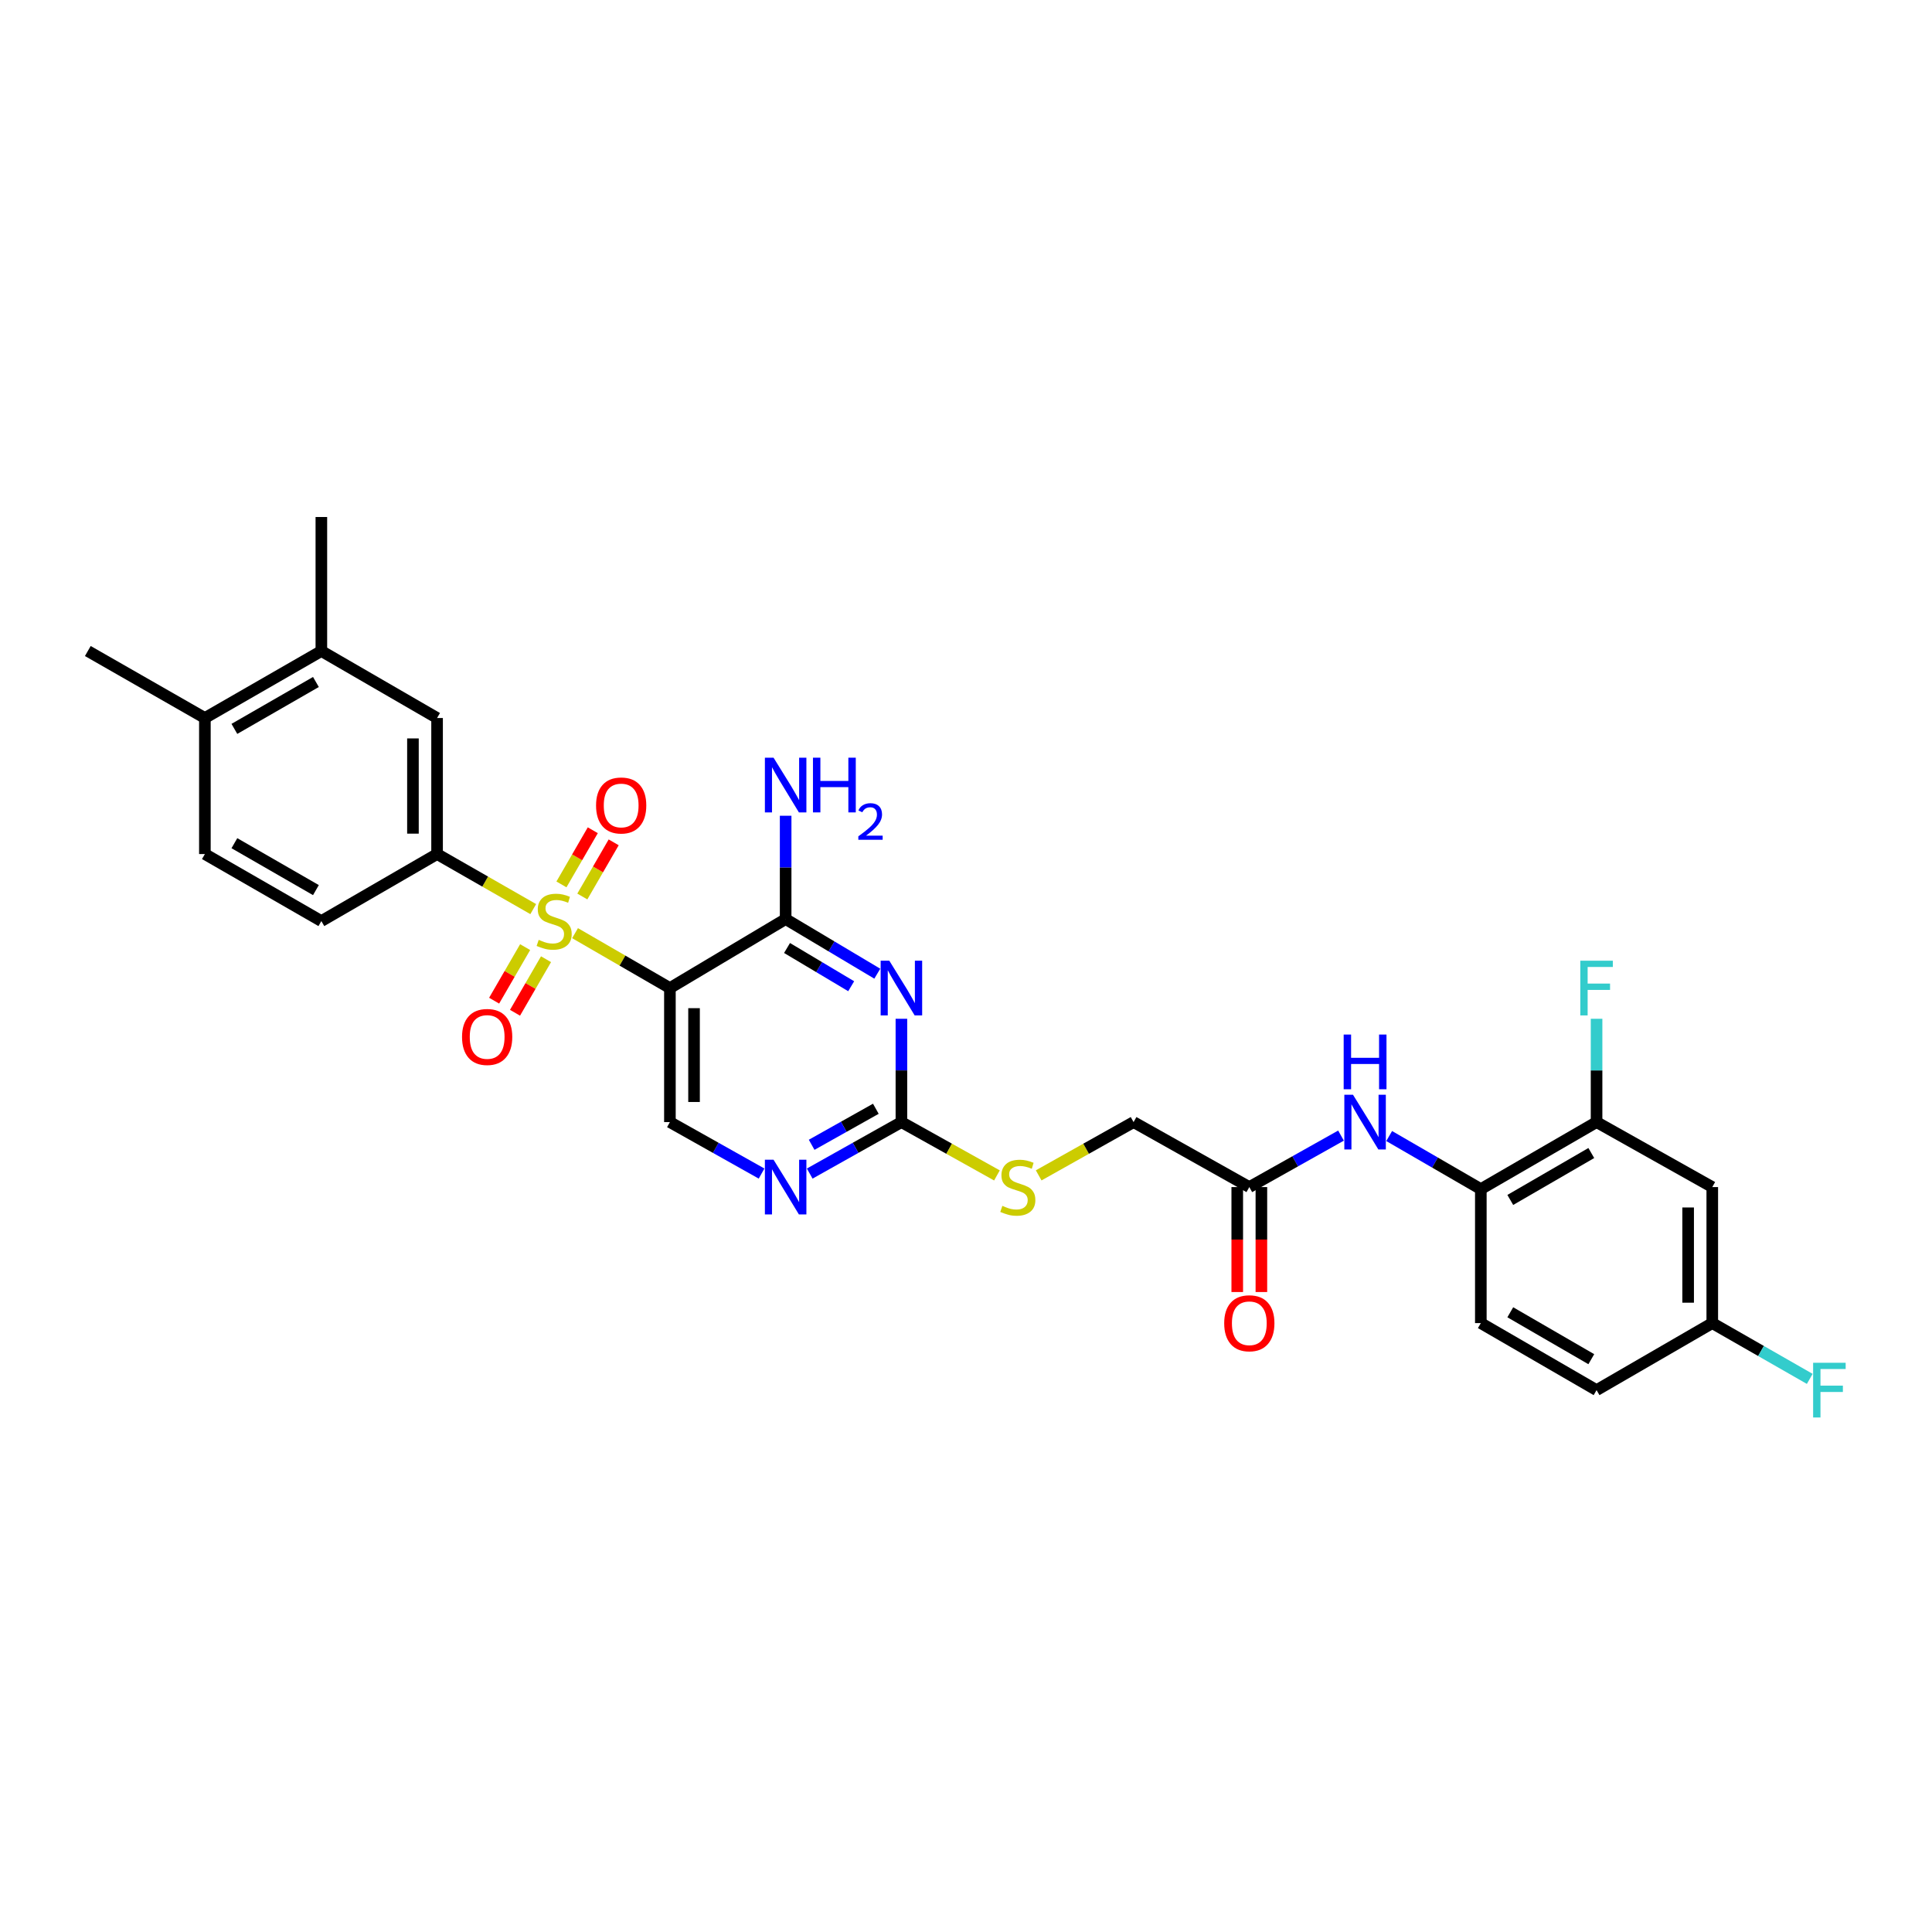 <?xml version='1.0' encoding='iso-8859-1'?>
<svg version='1.1' baseProfile='full'
              xmlns='http://www.w3.org/2000/svg'
                      xmlns:rdkit='http://www.rdkit.org/xml'
                      xmlns:xlink='http://www.w3.org/1999/xlink'
                  xml:space='preserve'
width='1000px' height='1000px' viewBox='0 0 1000 1000'>
<!-- END OF HEADER -->
<rect style='opacity:1.0;fill:#FFFFFF;stroke:none' width='1000' height='1000' x='0' y='0'> </rect>
<path class='bond-0' d='M 297.642,483.005 L 322.192,497.213' style='fill:none;fill-rule:evenodd;stroke:#CCCC00;stroke-width:6px;stroke-linecap:butt;stroke-linejoin:miter;stroke-opacity:1' />
<path class='bond-0' d='M 322.192,497.213 L 346.743,511.42' style='fill:none;fill-rule:evenodd;stroke:#000000;stroke-width:6px;stroke-linecap:butt;stroke-linejoin:miter;stroke-opacity:1' />
<path class='bond-3' d='M 276.005,470.551 L 251.119,456.304' style='fill:none;fill-rule:evenodd;stroke:#CCCC00;stroke-width:6px;stroke-linecap:butt;stroke-linejoin:miter;stroke-opacity:1' />
<path class='bond-3' d='M 251.119,456.304 L 226.232,442.056' style='fill:none;fill-rule:evenodd;stroke:#000000;stroke-width:6px;stroke-linecap:butt;stroke-linejoin:miter;stroke-opacity:1' />
<path class='bond-11' d='M 301.412,464.027 L 309.527,450.009' style='fill:none;fill-rule:evenodd;stroke:#CCCC00;stroke-width:6px;stroke-linecap:butt;stroke-linejoin:miter;stroke-opacity:1' />
<path class='bond-11' d='M 309.527,450.009 L 317.641,435.992' style='fill:none;fill-rule:evenodd;stroke:#FF0000;stroke-width:6px;stroke-linecap:butt;stroke-linejoin:miter;stroke-opacity:1' />
<path class='bond-11' d='M 290.601,457.769 L 298.716,443.751' style='fill:none;fill-rule:evenodd;stroke:#CCCC00;stroke-width:6px;stroke-linecap:butt;stroke-linejoin:miter;stroke-opacity:1' />
<path class='bond-11' d='M 298.716,443.751 L 306.83,429.734' style='fill:none;fill-rule:evenodd;stroke:#FF0000;stroke-width:6px;stroke-linecap:butt;stroke-linejoin:miter;stroke-opacity:1' />
<path class='bond-12' d='M 271.809,490.23 L 263.785,504.088' style='fill:none;fill-rule:evenodd;stroke:#CCCC00;stroke-width:6px;stroke-linecap:butt;stroke-linejoin:miter;stroke-opacity:1' />
<path class='bond-12' d='M 263.785,504.088 L 255.762,517.947' style='fill:none;fill-rule:evenodd;stroke:#FF0000;stroke-width:6px;stroke-linecap:butt;stroke-linejoin:miter;stroke-opacity:1' />
<path class='bond-12' d='M 282.62,496.489 L 274.596,510.347' style='fill:none;fill-rule:evenodd;stroke:#CCCC00;stroke-width:6px;stroke-linecap:butt;stroke-linejoin:miter;stroke-opacity:1' />
<path class='bond-12' d='M 274.596,510.347 L 266.572,524.206' style='fill:none;fill-rule:evenodd;stroke:#FF0000;stroke-width:6px;stroke-linecap:butt;stroke-linejoin:miter;stroke-opacity:1' />
<path class='bond-2' d='M 346.743,511.42 L 406.648,475.708' style='fill:none;fill-rule:evenodd;stroke:#000000;stroke-width:6px;stroke-linecap:butt;stroke-linejoin:miter;stroke-opacity:1' />
<path class='bond-6' d='M 346.743,511.42 L 346.743,580.792' style='fill:none;fill-rule:evenodd;stroke:#000000;stroke-width:6px;stroke-linecap:butt;stroke-linejoin:miter;stroke-opacity:1' />
<path class='bond-6' d='M 359.235,521.826 L 359.235,570.386' style='fill:none;fill-rule:evenodd;stroke:#000000;stroke-width:6px;stroke-linecap:butt;stroke-linejoin:miter;stroke-opacity:1' />
<path class='bond-1' d='M 454.084,503.98 L 430.366,489.844' style='fill:none;fill-rule:evenodd;stroke:#0000FF;stroke-width:6px;stroke-linecap:butt;stroke-linejoin:miter;stroke-opacity:1' />
<path class='bond-1' d='M 430.366,489.844 L 406.648,475.708' style='fill:none;fill-rule:evenodd;stroke:#000000;stroke-width:6px;stroke-linecap:butt;stroke-linejoin:miter;stroke-opacity:1' />
<path class='bond-1' d='M 440.573,510.469 L 423.97,500.574' style='fill:none;fill-rule:evenodd;stroke:#0000FF;stroke-width:6px;stroke-linecap:butt;stroke-linejoin:miter;stroke-opacity:1' />
<path class='bond-1' d='M 423.97,500.574 L 407.368,490.679' style='fill:none;fill-rule:evenodd;stroke:#000000;stroke-width:6px;stroke-linecap:butt;stroke-linejoin:miter;stroke-opacity:1' />
<path class='bond-31' d='M 466.567,527.315 L 466.567,554.053' style='fill:none;fill-rule:evenodd;stroke:#0000FF;stroke-width:6px;stroke-linecap:butt;stroke-linejoin:miter;stroke-opacity:1' />
<path class='bond-31' d='M 466.567,554.053 L 466.567,580.792' style='fill:none;fill-rule:evenodd;stroke:#000000;stroke-width:6px;stroke-linecap:butt;stroke-linejoin:miter;stroke-opacity:1' />
<path class='bond-20' d='M 406.648,475.708 L 406.648,448.969' style='fill:none;fill-rule:evenodd;stroke:#000000;stroke-width:6px;stroke-linecap:butt;stroke-linejoin:miter;stroke-opacity:1' />
<path class='bond-20' d='M 406.648,448.969 L 406.648,422.231' style='fill:none;fill-rule:evenodd;stroke:#0000FF;stroke-width:6px;stroke-linecap:butt;stroke-linejoin:miter;stroke-opacity:1' />
<path class='bond-10' d='M 226.232,442.056 L 226.232,371.644' style='fill:none;fill-rule:evenodd;stroke:#000000;stroke-width:6px;stroke-linecap:butt;stroke-linejoin:miter;stroke-opacity:1' />
<path class='bond-10' d='M 213.74,431.494 L 213.74,382.206' style='fill:none;fill-rule:evenodd;stroke:#000000;stroke-width:6px;stroke-linecap:butt;stroke-linejoin:miter;stroke-opacity:1' />
<path class='bond-17' d='M 226.232,442.056 L 166.334,476.749' style='fill:none;fill-rule:evenodd;stroke:#000000;stroke-width:6px;stroke-linecap:butt;stroke-linejoin:miter;stroke-opacity:1' />
<path class='bond-4' d='M 466.567,580.792 L 442.837,594.114' style='fill:none;fill-rule:evenodd;stroke:#000000;stroke-width:6px;stroke-linecap:butt;stroke-linejoin:miter;stroke-opacity:1' />
<path class='bond-4' d='M 442.837,594.114 L 419.106,607.436' style='fill:none;fill-rule:evenodd;stroke:#0000FF;stroke-width:6px;stroke-linecap:butt;stroke-linejoin:miter;stroke-opacity:1' />
<path class='bond-4' d='M 453.333,573.895 L 436.722,583.221' style='fill:none;fill-rule:evenodd;stroke:#000000;stroke-width:6px;stroke-linecap:butt;stroke-linejoin:miter;stroke-opacity:1' />
<path class='bond-4' d='M 436.722,583.221 L 420.11,592.546' style='fill:none;fill-rule:evenodd;stroke:#0000FF;stroke-width:6px;stroke-linecap:butt;stroke-linejoin:miter;stroke-opacity:1' />
<path class='bond-16' d='M 466.567,580.792 L 491.291,594.594' style='fill:none;fill-rule:evenodd;stroke:#000000;stroke-width:6px;stroke-linecap:butt;stroke-linejoin:miter;stroke-opacity:1' />
<path class='bond-16' d='M 491.291,594.594 L 516.014,608.397' style='fill:none;fill-rule:evenodd;stroke:#CCCC00;stroke-width:6px;stroke-linecap:butt;stroke-linejoin:miter;stroke-opacity:1' />
<path class='bond-5' d='M 394.191,607.434 L 370.467,594.113' style='fill:none;fill-rule:evenodd;stroke:#0000FF;stroke-width:6px;stroke-linecap:butt;stroke-linejoin:miter;stroke-opacity:1' />
<path class='bond-5' d='M 370.467,594.113 L 346.743,580.792' style='fill:none;fill-rule:evenodd;stroke:#000000;stroke-width:6px;stroke-linecap:butt;stroke-linejoin:miter;stroke-opacity:1' />
<path class='bond-7' d='M 694.105,587.785 L 670.374,601.107' style='fill:none;fill-rule:evenodd;stroke:#0000FF;stroke-width:6px;stroke-linecap:butt;stroke-linejoin:miter;stroke-opacity:1' />
<path class='bond-7' d='M 670.374,601.107 L 646.644,614.429' style='fill:none;fill-rule:evenodd;stroke:#000000;stroke-width:6px;stroke-linecap:butt;stroke-linejoin:miter;stroke-opacity:1' />
<path class='bond-8' d='M 719.034,588.013 L 742.754,601.749' style='fill:none;fill-rule:evenodd;stroke:#0000FF;stroke-width:6px;stroke-linecap:butt;stroke-linejoin:miter;stroke-opacity:1' />
<path class='bond-8' d='M 742.754,601.749 L 766.475,615.484' style='fill:none;fill-rule:evenodd;stroke:#000000;stroke-width:6px;stroke-linecap:butt;stroke-linejoin:miter;stroke-opacity:1' />
<path class='bond-9' d='M 766.475,615.484 L 826.38,580.792' style='fill:none;fill-rule:evenodd;stroke:#000000;stroke-width:6px;stroke-linecap:butt;stroke-linejoin:miter;stroke-opacity:1' />
<path class='bond-9' d='M 781.721,621.09 L 823.655,596.805' style='fill:none;fill-rule:evenodd;stroke:#000000;stroke-width:6px;stroke-linecap:butt;stroke-linejoin:miter;stroke-opacity:1' />
<path class='bond-21' d='M 766.475,615.484 L 766.475,684.835' style='fill:none;fill-rule:evenodd;stroke:#000000;stroke-width:6px;stroke-linecap:butt;stroke-linejoin:miter;stroke-opacity:1' />
<path class='bond-14' d='M 826.38,580.792 L 886.271,614.429' style='fill:none;fill-rule:evenodd;stroke:#000000;stroke-width:6px;stroke-linecap:butt;stroke-linejoin:miter;stroke-opacity:1' />
<path class='bond-25' d='M 826.38,580.792 L 826.38,554.053' style='fill:none;fill-rule:evenodd;stroke:#000000;stroke-width:6px;stroke-linecap:butt;stroke-linejoin:miter;stroke-opacity:1' />
<path class='bond-25' d='M 826.38,554.053 L 826.38,527.315' style='fill:none;fill-rule:evenodd;stroke:#33CCCC;stroke-width:6px;stroke-linecap:butt;stroke-linejoin:miter;stroke-opacity:1' />
<path class='bond-15' d='M 226.232,371.644 L 166.334,336.965' style='fill:none;fill-rule:evenodd;stroke:#000000;stroke-width:6px;stroke-linecap:butt;stroke-linejoin:miter;stroke-opacity:1' />
<path class='bond-13' d='M 646.644,614.429 L 586.739,580.792' style='fill:none;fill-rule:evenodd;stroke:#000000;stroke-width:6px;stroke-linecap:butt;stroke-linejoin:miter;stroke-opacity:1' />
<path class='bond-19' d='M 640.398,614.429 L 640.398,641.592' style='fill:none;fill-rule:evenodd;stroke:#000000;stroke-width:6px;stroke-linecap:butt;stroke-linejoin:miter;stroke-opacity:1' />
<path class='bond-19' d='M 640.398,641.592 L 640.398,668.754' style='fill:none;fill-rule:evenodd;stroke:#FF0000;stroke-width:6px;stroke-linecap:butt;stroke-linejoin:miter;stroke-opacity:1' />
<path class='bond-19' d='M 652.89,614.429 L 652.89,641.592' style='fill:none;fill-rule:evenodd;stroke:#000000;stroke-width:6px;stroke-linecap:butt;stroke-linejoin:miter;stroke-opacity:1' />
<path class='bond-19' d='M 652.89,641.592 L 652.89,668.754' style='fill:none;fill-rule:evenodd;stroke:#FF0000;stroke-width:6px;stroke-linecap:butt;stroke-linejoin:miter;stroke-opacity:1' />
<path class='bond-32' d='M 886.271,614.429 L 886.271,684.835' style='fill:none;fill-rule:evenodd;stroke:#000000;stroke-width:6px;stroke-linecap:butt;stroke-linejoin:miter;stroke-opacity:1' />
<path class='bond-32' d='M 873.78,624.99 L 873.78,674.274' style='fill:none;fill-rule:evenodd;stroke:#000000;stroke-width:6px;stroke-linecap:butt;stroke-linejoin:miter;stroke-opacity:1' />
<path class='bond-28' d='M 166.334,336.965 L 166.334,267.601' style='fill:none;fill-rule:evenodd;stroke:#000000;stroke-width:6px;stroke-linecap:butt;stroke-linejoin:miter;stroke-opacity:1' />
<path class='bond-30' d='M 166.334,336.965 L 106.047,371.644' style='fill:none;fill-rule:evenodd;stroke:#000000;stroke-width:6px;stroke-linecap:butt;stroke-linejoin:miter;stroke-opacity:1' />
<path class='bond-30' d='M 163.519,352.995 L 121.318,377.27' style='fill:none;fill-rule:evenodd;stroke:#000000;stroke-width:6px;stroke-linecap:butt;stroke-linejoin:miter;stroke-opacity:1' />
<path class='bond-24' d='M 537.617,608.368 L 562.178,594.58' style='fill:none;fill-rule:evenodd;stroke:#CCCC00;stroke-width:6px;stroke-linecap:butt;stroke-linejoin:miter;stroke-opacity:1' />
<path class='bond-24' d='M 562.178,594.58 L 586.739,580.792' style='fill:none;fill-rule:evenodd;stroke:#000000;stroke-width:6px;stroke-linecap:butt;stroke-linejoin:miter;stroke-opacity:1' />
<path class='bond-22' d='M 166.334,476.749 L 106.047,442.056' style='fill:none;fill-rule:evenodd;stroke:#000000;stroke-width:6px;stroke-linecap:butt;stroke-linejoin:miter;stroke-opacity:1' />
<path class='bond-22' d='M 163.521,460.718 L 121.32,436.433' style='fill:none;fill-rule:evenodd;stroke:#000000;stroke-width:6px;stroke-linecap:butt;stroke-linejoin:miter;stroke-opacity:1' />
<path class='bond-18' d='M 106.047,371.644 L 106.047,442.056' style='fill:none;fill-rule:evenodd;stroke:#000000;stroke-width:6px;stroke-linecap:butt;stroke-linejoin:miter;stroke-opacity:1' />
<path class='bond-29' d='M 106.047,371.644 L 45.455,336.965' style='fill:none;fill-rule:evenodd;stroke:#000000;stroke-width:6px;stroke-linecap:butt;stroke-linejoin:miter;stroke-opacity:1' />
<path class='bond-26' d='M 766.475,684.835 L 826.38,719.527' style='fill:none;fill-rule:evenodd;stroke:#000000;stroke-width:6px;stroke-linecap:butt;stroke-linejoin:miter;stroke-opacity:1' />
<path class='bond-26' d='M 781.721,679.229 L 823.655,703.513' style='fill:none;fill-rule:evenodd;stroke:#000000;stroke-width:6px;stroke-linecap:butt;stroke-linejoin:miter;stroke-opacity:1' />
<path class='bond-23' d='M 886.271,684.835 L 826.38,719.527' style='fill:none;fill-rule:evenodd;stroke:#000000;stroke-width:6px;stroke-linecap:butt;stroke-linejoin:miter;stroke-opacity:1' />
<path class='bond-27' d='M 886.271,684.835 L 911.498,699.272' style='fill:none;fill-rule:evenodd;stroke:#000000;stroke-width:6px;stroke-linecap:butt;stroke-linejoin:miter;stroke-opacity:1' />
<path class='bond-27' d='M 911.498,699.272 L 936.725,713.709' style='fill:none;fill-rule:evenodd;stroke:#33CCCC;stroke-width:6px;stroke-linecap:butt;stroke-linejoin:miter;stroke-opacity:1' />
<path  class='atom-0' d='M 278.831 486.469
Q 279.151 486.589, 280.471 487.149
Q 281.791 487.709, 283.231 488.069
Q 284.711 488.389, 286.151 488.389
Q 288.831 488.389, 290.391 487.109
Q 291.951 485.789, 291.951 483.509
Q 291.951 481.949, 291.151 480.989
Q 290.391 480.029, 289.191 479.509
Q 287.991 478.989, 285.991 478.389
Q 283.471 477.629, 281.951 476.909
Q 280.471 476.189, 279.391 474.669
Q 278.351 473.149, 278.351 470.589
Q 278.351 467.029, 280.751 464.829
Q 283.191 462.629, 287.991 462.629
Q 291.271 462.629, 294.991 464.189
L 294.071 467.269
Q 290.671 465.869, 288.111 465.869
Q 285.351 465.869, 283.831 467.029
Q 282.311 468.149, 282.351 470.109
Q 282.351 471.629, 283.111 472.549
Q 283.911 473.469, 285.031 473.989
Q 286.191 474.509, 288.111 475.109
Q 290.671 475.909, 292.191 476.709
Q 293.711 477.509, 294.791 479.149
Q 295.911 480.749, 295.911 483.509
Q 295.911 487.429, 293.271 489.549
Q 290.671 491.629, 286.311 491.629
Q 283.791 491.629, 281.871 491.069
Q 279.991 490.549, 277.751 489.629
L 278.831 486.469
' fill='#CCCC00'/>
<path  class='atom-2' d='M 460.307 497.26
L 469.587 512.26
Q 470.507 513.74, 471.987 516.42
Q 473.467 519.1, 473.547 519.26
L 473.547 497.26
L 477.307 497.26
L 477.307 525.58
L 473.427 525.58
L 463.467 509.18
Q 462.307 507.26, 461.067 505.06
Q 459.867 502.86, 459.507 502.18
L 459.507 525.58
L 455.827 525.58
L 455.827 497.26
L 460.307 497.26
' fill='#0000FF'/>
<path  class='atom-6' d='M 400.388 600.269
L 409.668 615.269
Q 410.588 616.749, 412.068 619.429
Q 413.548 622.109, 413.628 622.269
L 413.628 600.269
L 417.388 600.269
L 417.388 628.589
L 413.508 628.589
L 403.548 612.189
Q 402.388 610.269, 401.148 608.069
Q 399.948 605.869, 399.588 605.189
L 399.588 628.589
L 395.908 628.589
L 395.908 600.269
L 400.388 600.269
' fill='#0000FF'/>
<path  class='atom-8' d='M 700.303 566.632
L 709.583 581.632
Q 710.503 583.112, 711.983 585.792
Q 713.463 588.472, 713.543 588.632
L 713.543 566.632
L 717.303 566.632
L 717.303 594.952
L 713.423 594.952
L 703.463 578.552
Q 702.303 576.632, 701.063 574.432
Q 699.863 572.232, 699.503 571.552
L 699.503 594.952
L 695.823 594.952
L 695.823 566.632
L 700.303 566.632
' fill='#0000FF'/>
<path  class='atom-8' d='M 695.483 535.48
L 699.323 535.48
L 699.323 547.52
L 713.803 547.52
L 713.803 535.48
L 717.643 535.48
L 717.643 563.8
L 713.803 563.8
L 713.803 550.72
L 699.323 550.72
L 699.323 563.8
L 695.483 563.8
L 695.483 535.48
' fill='#0000FF'/>
<path  class='atom-12' d='M 308.517 416.91
Q 308.517 410.11, 311.877 406.31
Q 315.237 402.51, 321.517 402.51
Q 327.797 402.51, 331.157 406.31
Q 334.517 410.11, 334.517 416.91
Q 334.517 423.79, 331.117 427.71
Q 327.717 431.59, 321.517 431.59
Q 315.277 431.59, 311.877 427.71
Q 308.517 423.83, 308.517 416.91
M 321.517 428.39
Q 325.837 428.39, 328.157 425.51
Q 330.517 422.59, 330.517 416.91
Q 330.517 411.35, 328.157 408.55
Q 325.837 405.71, 321.517 405.71
Q 317.197 405.71, 314.837 408.51
Q 312.517 411.31, 312.517 416.91
Q 312.517 422.63, 314.837 425.51
Q 317.197 428.39, 321.517 428.39
' fill='#FF0000'/>
<path  class='atom-13' d='M 239.152 536.727
Q 239.152 529.927, 242.512 526.127
Q 245.872 522.327, 252.152 522.327
Q 258.432 522.327, 261.792 526.127
Q 265.152 529.927, 265.152 536.727
Q 265.152 543.607, 261.752 547.527
Q 258.352 551.407, 252.152 551.407
Q 245.912 551.407, 242.512 547.527
Q 239.152 543.647, 239.152 536.727
M 252.152 548.207
Q 256.472 548.207, 258.792 545.327
Q 261.152 542.407, 261.152 536.727
Q 261.152 531.167, 258.792 528.367
Q 256.472 525.527, 252.152 525.527
Q 247.832 525.527, 245.472 528.327
Q 243.152 531.127, 243.152 536.727
Q 243.152 542.447, 245.472 545.327
Q 247.832 548.207, 252.152 548.207
' fill='#FF0000'/>
<path  class='atom-17' d='M 518.82 624.149
Q 519.14 624.269, 520.46 624.829
Q 521.78 625.389, 523.22 625.749
Q 524.7 626.069, 526.14 626.069
Q 528.82 626.069, 530.38 624.789
Q 531.94 623.469, 531.94 621.189
Q 531.94 619.629, 531.14 618.669
Q 530.38 617.709, 529.18 617.189
Q 527.98 616.669, 525.98 616.069
Q 523.46 615.309, 521.94 614.589
Q 520.46 613.869, 519.38 612.349
Q 518.34 610.829, 518.34 608.269
Q 518.34 604.709, 520.74 602.509
Q 523.18 600.309, 527.98 600.309
Q 531.26 600.309, 534.98 601.869
L 534.06 604.949
Q 530.66 603.549, 528.1 603.549
Q 525.34 603.549, 523.82 604.709
Q 522.3 605.829, 522.34 607.789
Q 522.34 609.309, 523.1 610.229
Q 523.9 611.149, 525.02 611.669
Q 526.18 612.189, 528.1 612.789
Q 530.66 613.589, 532.18 614.389
Q 533.7 615.189, 534.78 616.829
Q 535.9 618.429, 535.9 621.189
Q 535.9 625.109, 533.26 627.229
Q 530.66 629.309, 526.3 629.309
Q 523.78 629.309, 521.86 628.749
Q 519.98 628.229, 517.74 627.309
L 518.82 624.149
' fill='#CCCC00'/>
<path  class='atom-20' d='M 633.644 684.915
Q 633.644 678.115, 637.004 674.315
Q 640.364 670.515, 646.644 670.515
Q 652.924 670.515, 656.284 674.315
Q 659.644 678.115, 659.644 684.915
Q 659.644 691.795, 656.244 695.715
Q 652.844 699.595, 646.644 699.595
Q 640.404 699.595, 637.004 695.715
Q 633.644 691.835, 633.644 684.915
M 646.644 696.395
Q 650.964 696.395, 653.284 693.515
Q 655.644 690.595, 655.644 684.915
Q 655.644 679.355, 653.284 676.555
Q 650.964 673.715, 646.644 673.715
Q 642.324 673.715, 639.964 676.515
Q 637.644 679.315, 637.644 684.915
Q 637.644 690.635, 639.964 693.515
Q 642.324 696.395, 646.644 696.395
' fill='#FF0000'/>
<path  class='atom-21' d='M 400.388 392.177
L 409.668 407.177
Q 410.588 408.657, 412.068 411.337
Q 413.548 414.017, 413.628 414.177
L 413.628 392.177
L 417.388 392.177
L 417.388 420.497
L 413.508 420.497
L 403.548 404.097
Q 402.388 402.177, 401.148 399.977
Q 399.948 397.777, 399.588 397.097
L 399.588 420.497
L 395.908 420.497
L 395.908 392.177
L 400.388 392.177
' fill='#0000FF'/>
<path  class='atom-21' d='M 420.788 392.177
L 424.628 392.177
L 424.628 404.217
L 439.108 404.217
L 439.108 392.177
L 442.948 392.177
L 442.948 420.497
L 439.108 420.497
L 439.108 407.417
L 424.628 407.417
L 424.628 420.497
L 420.788 420.497
L 420.788 392.177
' fill='#0000FF'/>
<path  class='atom-21' d='M 444.321 419.503
Q 445.008 417.734, 446.644 416.757
Q 448.281 415.754, 450.552 415.754
Q 453.376 415.754, 454.96 417.285
Q 456.544 418.817, 456.544 421.536
Q 456.544 424.308, 454.485 426.895
Q 452.452 429.482, 448.228 432.545
L 456.861 432.545
L 456.861 434.657
L 444.268 434.657
L 444.268 432.888
Q 447.753 430.406, 449.812 428.558
Q 451.898 426.71, 452.901 425.047
Q 453.904 423.384, 453.904 421.668
Q 453.904 419.873, 453.007 418.869
Q 452.109 417.866, 450.552 417.866
Q 449.047 417.866, 448.044 418.473
Q 447.04 419.081, 446.328 420.427
L 444.321 419.503
' fill='#0000FF'/>
<path  class='atom-26' d='M 817.96 497.26
L 834.8 497.26
L 834.8 500.5
L 821.76 500.5
L 821.76 509.1
L 833.36 509.1
L 833.36 512.38
L 821.76 512.38
L 821.76 525.58
L 817.96 525.58
L 817.96 497.26
' fill='#33CCCC'/>
<path  class='atom-28' d='M 938.471 705.367
L 955.311 705.367
L 955.311 708.607
L 942.271 708.607
L 942.271 717.207
L 953.871 717.207
L 953.871 720.487
L 942.271 720.487
L 942.271 733.687
L 938.471 733.687
L 938.471 705.367
' fill='#33CCCC'/>
</svg>
